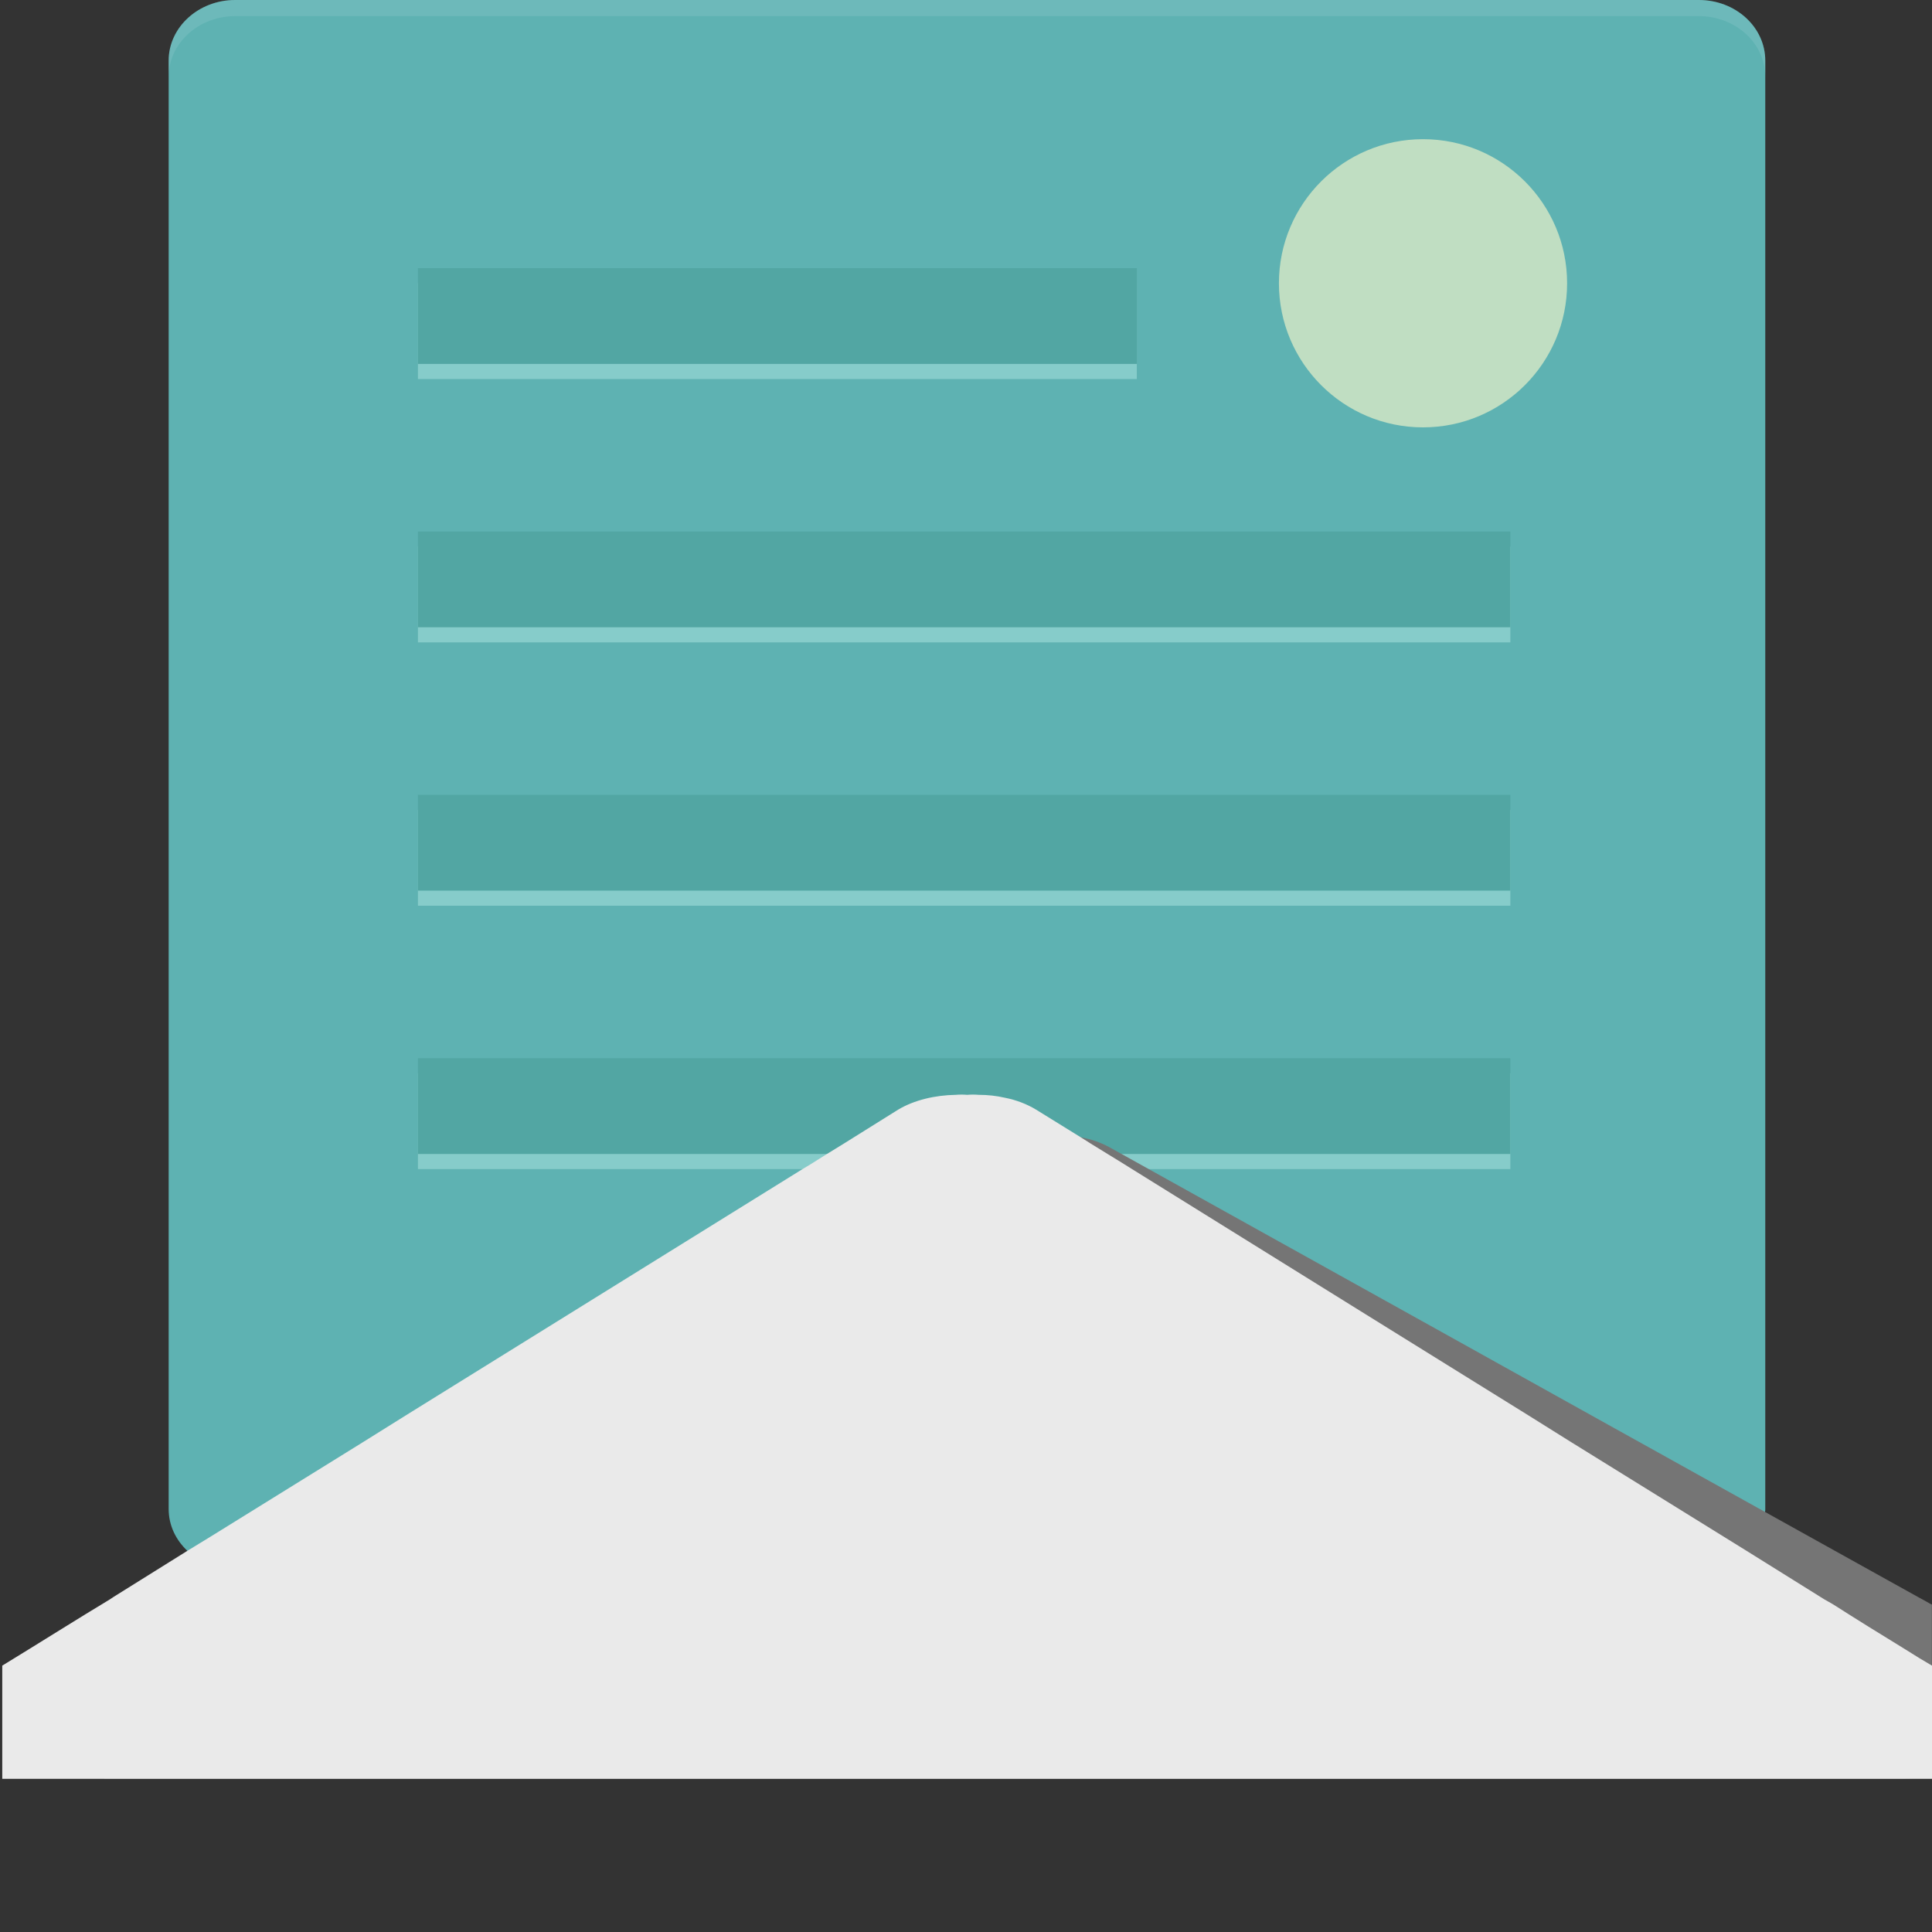<svg xmlns="http://www.w3.org/2000/svg" xmlns:xlink="http://www.w3.org/1999/xlink" id="_x34_" viewBox="0 0 512 512" xml:space="preserve"><rect x="0" y="0" width="512" height="512" fill="#333333" stroke="none"/><g>	<polygon style="fill:#C4C4C4;"></polygon>	<path style="fill:#5EB2B2;" d="M467.816,16.066v383.809c0,0.256,0,0.598-0.086,0.853c-0.171,4.017-2.051,7.522-4.871,10.256   c-3.247,2.991-7.692,4.871-12.649,4.871H62.302c-4.957,0-9.401-1.88-12.649-4.871c-3.076-2.905-4.957-6.751-4.957-11.109V16.066   C44.696,7.178,52.645,0,62.302,0h387.909C459.954,0,467.816,7.178,467.816,16.066z"></path>	<g>		<g>			<rect x="110.759" y="75.071" style="fill:#86CCCA;" width="190.508" height="25.378"></rect>			<rect x="110.759" y="71.064" style="fill:#52A6A3;" width="190.508" height="25.378"></rect>		</g>		<g>			<rect x="110.759" y="214.653" style="fill:#86CCCA;" width="289.501" height="25.378"></rect>			<rect x="110.759" y="210.646" style="fill:#52A6A3;" width="289.501" height="25.378"></rect>		</g>		<g>			<rect x="110.759" y="284.444" style="fill:#86CCCA;" width="289.501" height="25.378"></rect>			<rect x="110.759" y="280.437" style="fill:#52A6A3;" width="289.501" height="25.378"></rect>		</g>		<g>			<rect x="110.759" y="144.862" style="fill:#86CCCA;" width="289.501" height="25.378"></rect>			<rect x="110.759" y="140.855" style="fill:#52A6A3;" width="289.501" height="25.378"></rect>		</g>	</g>	<polygon style="fill:#FFFFFF;"></polygon>	<polygon style="fill:#E3E2E2;"></polygon>	<circle style="opacity:0.68;fill:#EEF3CA;" cx="377.114" cy="75.071" r="38.186"></circle>	<path style="fill:#757575;" d="M511.972,425.222v45.808h-0.513l-7.35,0.342H27.662l-0.341-7.094   c8.632-5.896,20.082-13.845,27.518-18.887l1.024-0.684l24.956-17.178l38.97-26.92l11.281-7.777l118.365-81.615l7.947-5.556   c1.88-1.195,4.016-2.222,6.324-2.904c2.735-0.941,5.726-1.539,8.717-1.795c1.026-0.086,1.965-0.171,2.991-0.086   c1.025-0.171,2.052-0.171,3.077-0.171c2.735-0.085,5.385,0.171,7.948,0.683c2.734,0.513,5.213,1.369,7.435,2.564l89.735,49.91   l44.354,24.697l11.538,6.41l41.79,23.245l27.518,15.298c0.77,0.428,1.624,0.855,2.479,1.368   C511.459,424.966,511.716,425.137,511.972,425.222z"></path>	<path style="fill:#EAEAEA;" d="M512,441.408v29.997H0.598v-29.997c8.973-5.469,20.767-12.905,28.459-17.519l1.025-0.683   l19.57-12.221l6.153-3.761l40.252-24.954l11.623-7.265l105.032-65.206l2.137-1.282l4.359-2.734l4.444-2.735l6.154-3.845   l8.204-5.129c4.273-2.563,9.828-3.845,15.297-3.931c1.025-0.086,1.965-0.086,2.991,0c1.026-0.086,2.051-0.086,3.077,0   c2.393,0,4.7,0.257,6.922,0.77c3.077,0.598,5.897,1.709,8.29,3.161l11.879,7.351l2.564,1.623l4.444,2.735l3.76,2.308l2.735,1.709   l61.874,38.458l43.072,26.749l11.195,7.008l40.68,25.211l6.068,3.761l20.682,12.905c0.769,0.427,1.538,0.854,2.393,1.368   c5.47,3.503,12.478,7.862,19.058,11.878C507.385,438.673,509.778,440.127,512,441.408z"></path>	<path style="opacity:0.2;fill:#ABDBDF;" d="M467.816,16.066v4.273c0-8.887-7.862-16.066-17.605-16.066H62.302   c-9.657,0-17.605,7.178-17.605,16.066v-4.273C44.696,7.178,52.645,0,62.302,0h387.909C459.954,0,467.816,7.178,467.816,16.066z"></path></g></svg>